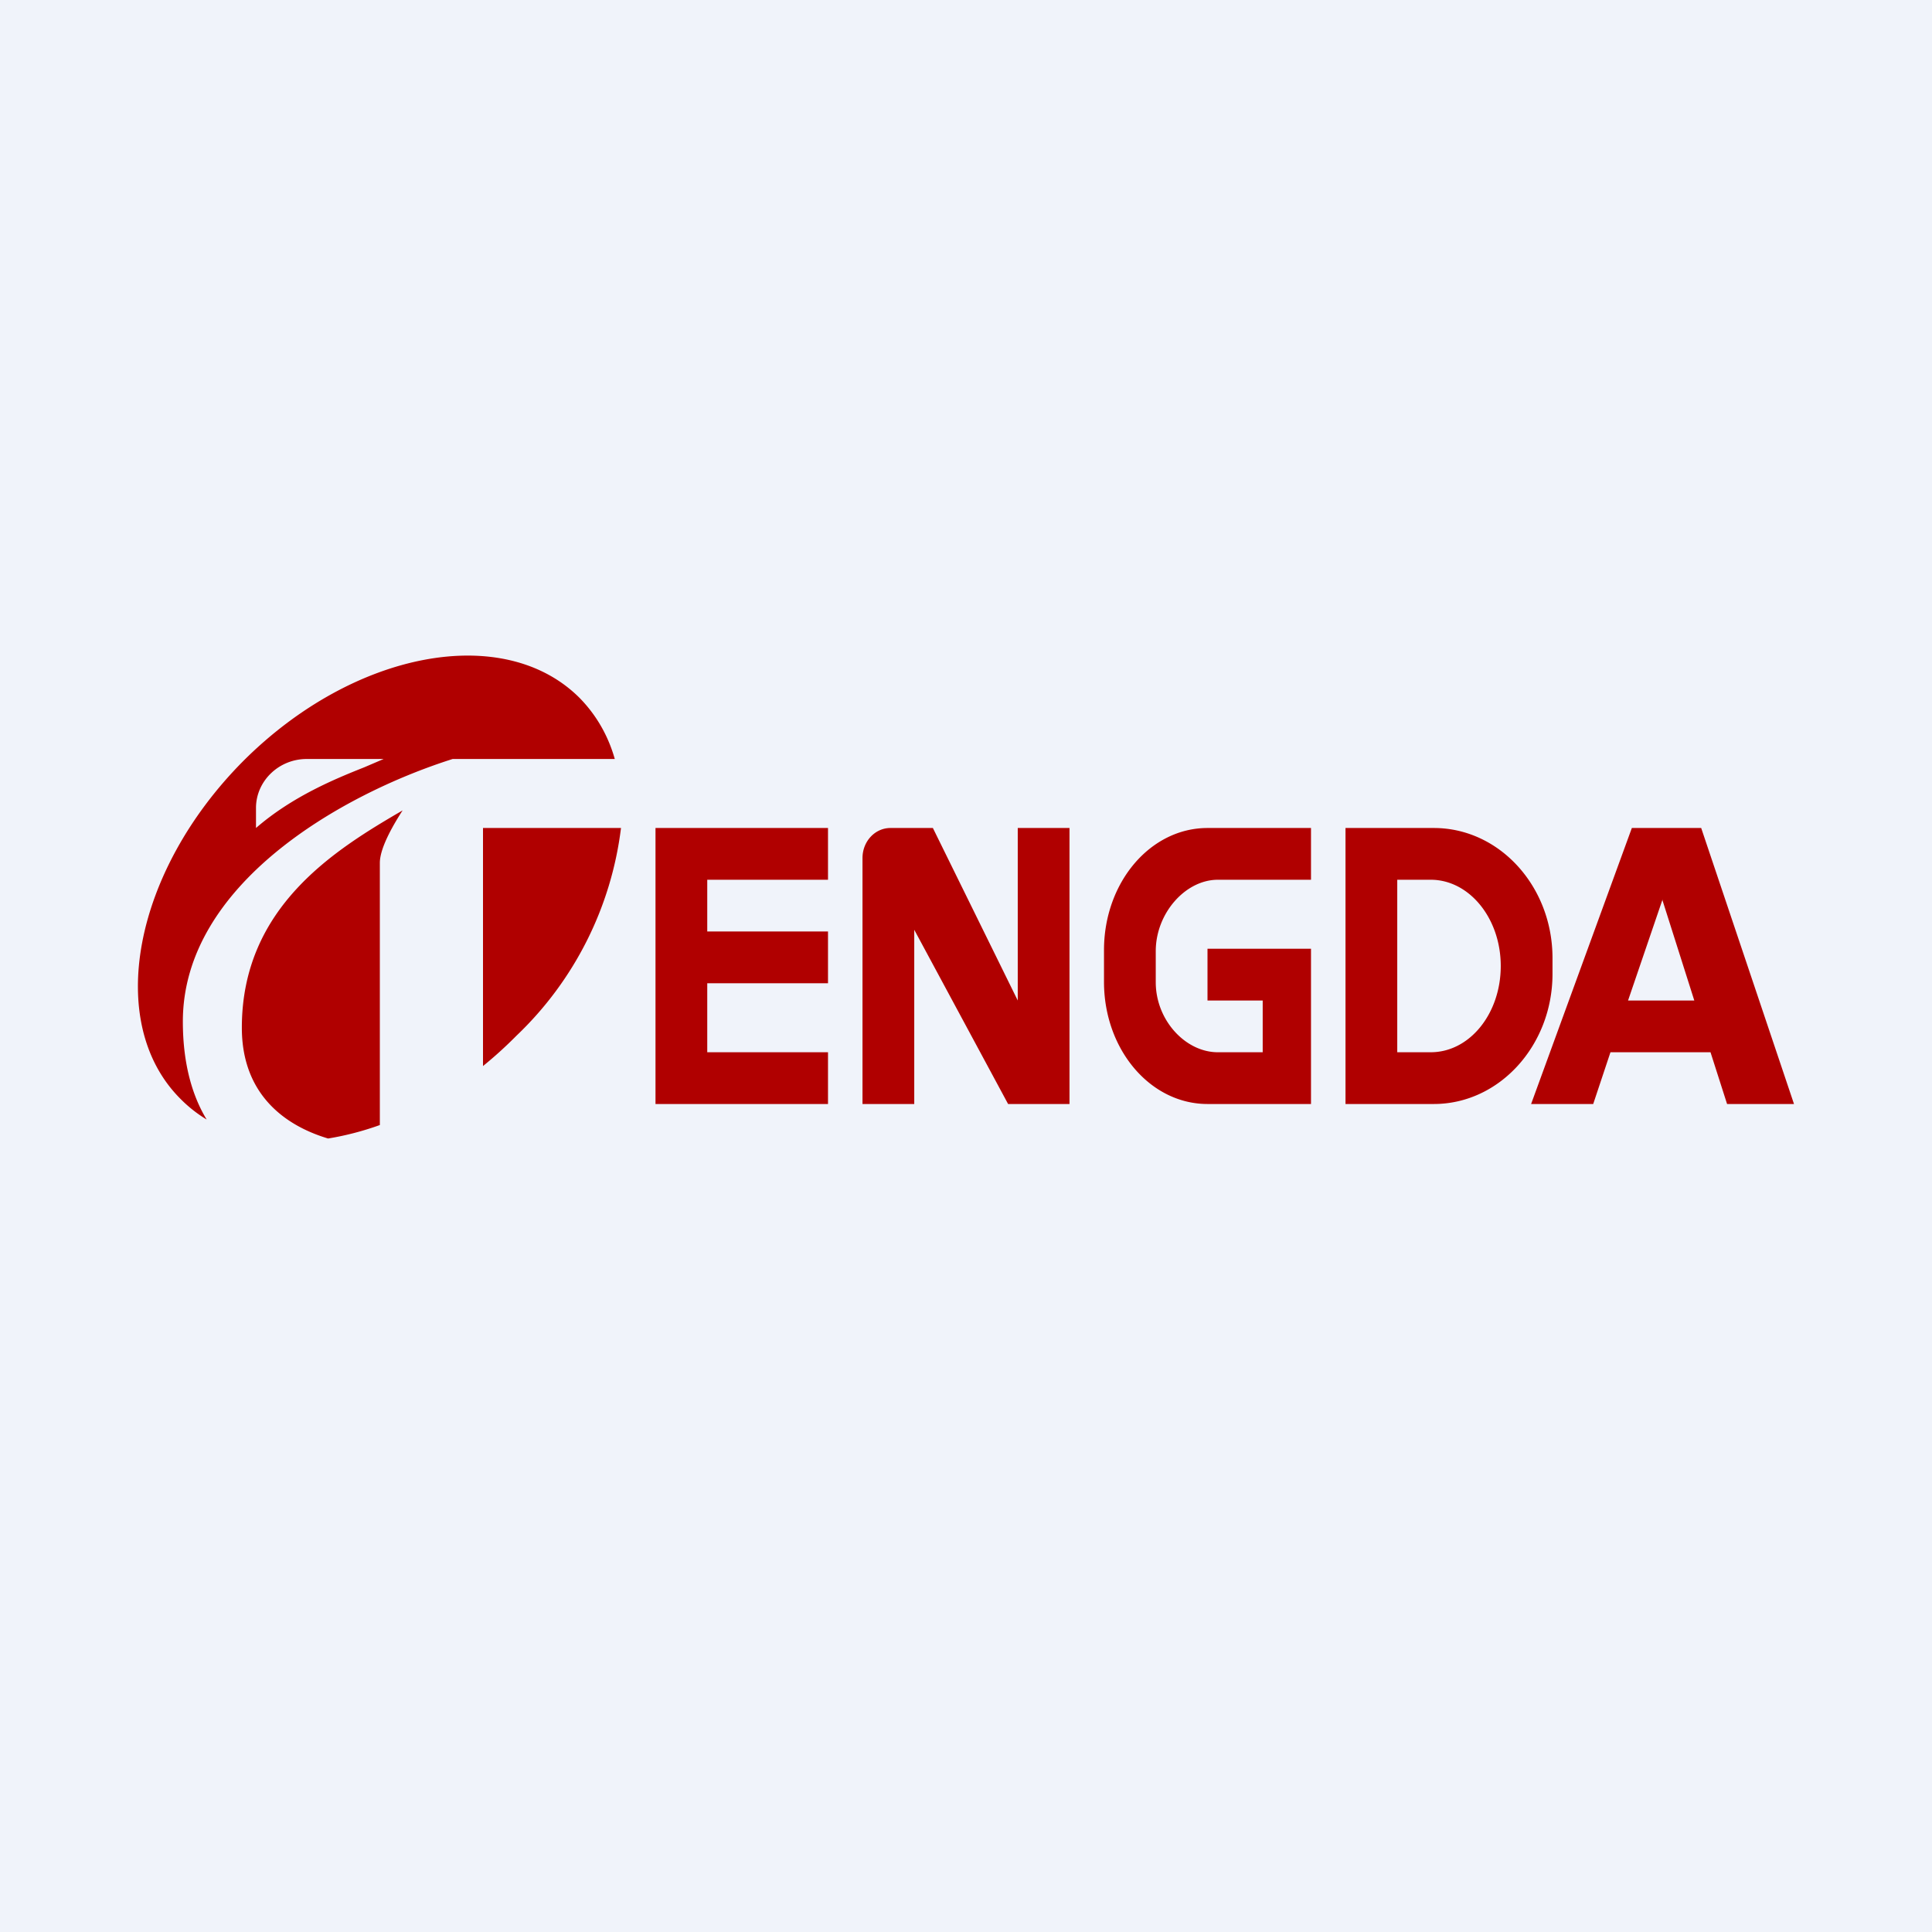 <svg width="56" height="56" viewBox="0 0 56 56" xmlns="http://www.w3.org/2000/svg"><path fill="#F0F3FA" d="M0 0h56v56H0z"/><path fill-rule="evenodd" d="M16.8 20.23c.49.5.83 1.1 1.02 1.77h-4.7c-3.25 1.03-7.82 3.65-7.82 7.61 0 1.28.3 2.2.69 2.84a3.92 3.92 0 0 1-.76-.6c-2.2-2.2-1.37-6.58 1.82-9.79 3.2-3.2 7.56-4.02 9.75-1.83ZM14 24h4a10 10 0 0 1-3.03 6.02 12 12 0 0 1-.97.88V24Zm-2.99 1.01v7.6c-.5.18-1.01.31-1.5.39-1.24-.37-2.5-1.27-2.5-3.21 0-3.5 2.7-5.16 4.66-6.3-.2.31-.66 1.05-.66 1.52ZM7.42 24v-.58c0-.78.66-1.42 1.47-1.42h2.23l-.56.24c-.83.33-2.08.84-3.14 1.76ZM19 32v-8h5v1.5h-3.5V27H24v1.5h-3.5v2H24V32h-5Zm6-7.13V32h1.5v-5.05L29.22 32H31v-8h-1.5v5l-2.46-5h-1.23c-.45 0-.81.39-.81.87ZM38 32h-3c-1.66 0-3-1.58-3-3.54v-.92c0-1.96 1.34-3.54 3-3.54h3v1.5h-2.7c-.94 0-1.8.97-1.8 2.07v.9c0 1.1.86 2.03 1.8 2.03h1.3V29H35v-1.5h3V32Zm1 0v-8h2.56c1.9 0 3.44 1.69 3.44 3.77v.46C45 30.3 43.46 32 41.56 32H39Zm1.5-1.5v-5h.97c1.12 0 2.03 1.12 2.03 2.5s-.9 2.5-2.03 2.5h-.97Zm5.67 1.5h-1.79l2.92-8h2.01L52 32h-1.94l-.48-1.5h-2.9l-.5 1.5Zm2.01-5.93.93 2.93h-1.92l1-2.93Z" fill="#B00000"/></svg>